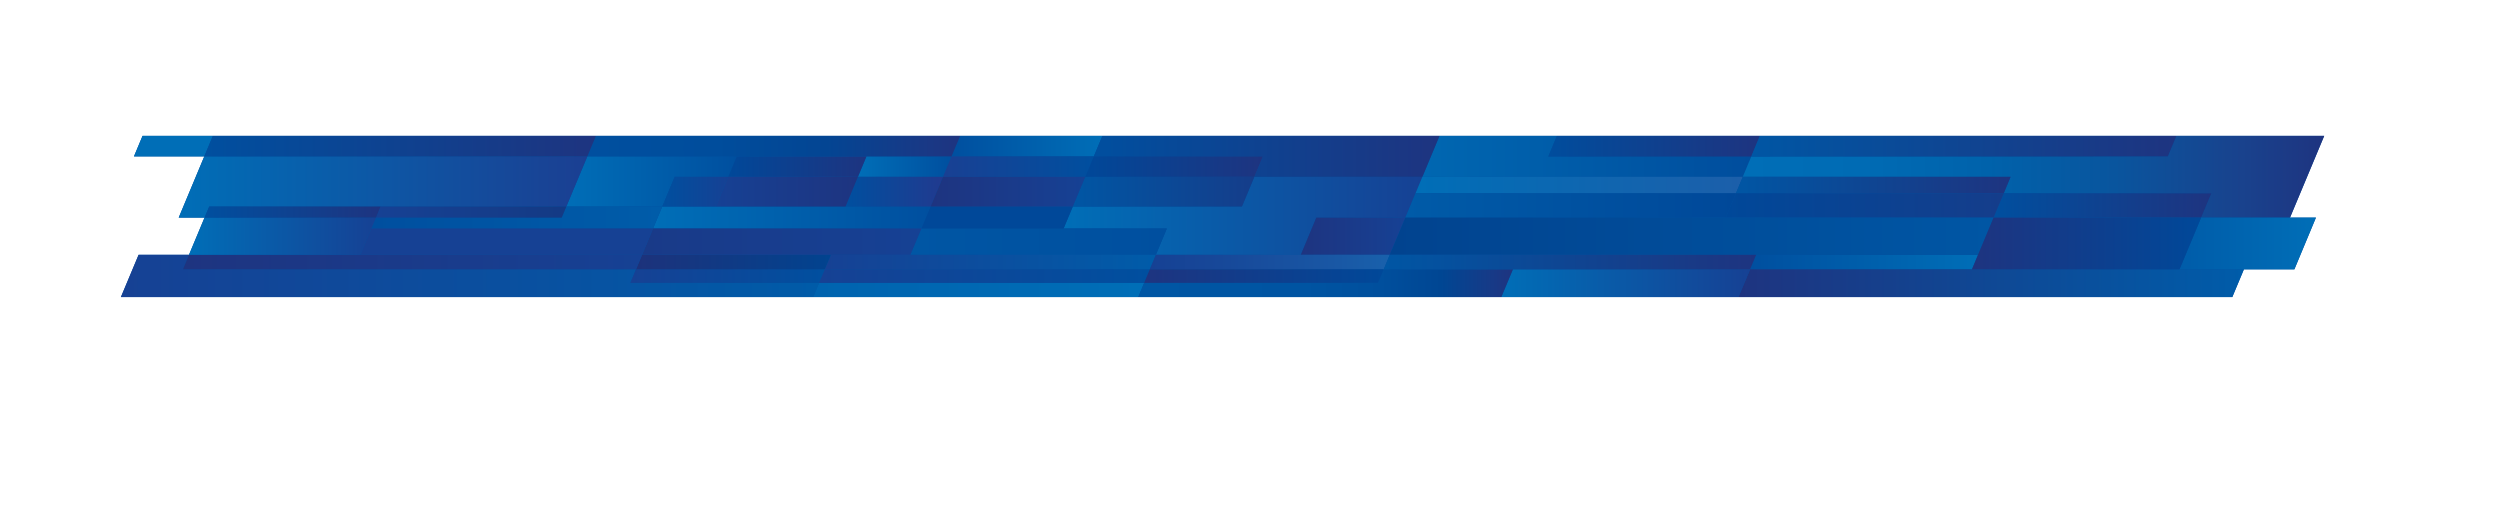<?xml version="1.0" encoding="utf-8"?>
<!-- Generator: Adobe Illustrator 22.1.0, SVG Export Plug-In . SVG Version: 6.00 Build 0)  -->
<svg version="1.1" xmlns="http://www.w3.org/2000/svg" xmlns:xlink="http://www.w3.org/1999/xlink" x="0px" y="0px"
	 viewBox="0 0 2883.3 588.1" enable-background="new 0 0 2883.3 588.1" xml:space="preserve">
<g id="Hel_platta">
	<path fill="#004F9F" d="M235.9,251L235.9,251l-17.9,42.9h-58.1l-20.4,48.7h2435.1l13.4-32h58.2L2671,251h-29.9l39.4-94.3H164.4
		l-9.9,23.7h81.1L206.1,251H235.9"/>
</g>
<g id="Mönster">
	<linearGradient id="SVGID_1_" gradientUnits="userSpaceOnUse" x1="1097.437" y1="168.578" x2="1271.393" y2="168.578">
		<stop  offset="0" style="stop-color:#004F9F"/>
		<stop  offset="1" style="stop-color:#006EB7"/>
	</linearGradient>
	<polygon fill="url(#SVGID_1_)" points="1261.5,180.4 1271.4,156.7 1107.4,156.7 1097.4,180.4 	"/>
	<linearGradient id="SVGID_2_" gradientUnits="userSpaceOnUse" x1="1640.5" y1="248.891" x2="1226.714" y2="248.891">
		<stop  offset="0" style="stop-color:#164194"/>
		<stop  offset="1" style="stop-color:#006EB7"/>
	</linearGradient>
	<polygon fill="url(#SVGID_2_)" points="1237.3,238.2 1226.7,263.5 1345.8,263.5 1333.1,293.9 1333.1,293.9 1500.2,293.9 
		1518.1,251 1620.8,251 1640.5,203.9 1446.7,203.9 1432.4,238.2 	"/>
	<linearGradient id="SVGID_3_" gradientUnits="userSpaceOnUse" x1="1345.818" y1="278.712" x2="1049.977" y2="278.712">
		<stop  offset="0" style="stop-color:#004F9F"/>
		<stop  offset="1" style="stop-color:#0056A4"/>
	</linearGradient>
	<polygon fill="url(#SVGID_3_)" points="1050,293.9 1333.1,293.9 1345.8,263.5 1062.7,263.5 	"/>
	<linearGradient id="SVGID_4_" gradientUnits="userSpaceOnUse" x1="944.744" y1="318.228" x2="139.441" y2="318.228">
		<stop  offset="0" style="stop-color:#005BA8"/>
		<stop  offset="1" style="stop-color:#164194"/>
	</linearGradient>
	<polygon fill="url(#SVGID_4_)" points="727,326.2 733.5,310.6 733.5,310.6 211,310.6 217.9,293.9 159.8,293.9 139.4,342.6 
		937.9,342.6 944.7,326.2 	"/>
	<linearGradient id="SVGID_5_" gradientUnits="userSpaceOnUse" x1="849.741" y1="209.298" x2="653.204" y2="209.298">
		<stop  offset="0" style="stop-color:#004F9F"/>
		<stop  offset="1" style="stop-color:#006EB7"/>
	</linearGradient>
	<polygon fill="url(#SVGID_5_)" points="763.8,238.2 778.1,203.9 839.9,203.9 849.7,180.4 677.4,180.4 661.3,218.7 653.2,238.2 	"/>
	<linearGradient id="SVGID_6_" gradientUnits="userSpaceOnUse" x1="989.508" y1="192.161" x2="1097.437" y2="192.161">
		<stop  offset="0" style="stop-color:#006EB7"/>
		<stop  offset="1" style="stop-color:#004F9F"/>
	</linearGradient>
	<polygon fill="url(#SVGID_6_)" points="1087.6,203.9 1097.4,180.4 1097.4,180.4 999.3,180.4 989.5,203.9 	"/>
	<linearGradient id="SVGID_7_" gradientUnits="userSpaceOnUse" x1="1446.729" y1="221.024" x2="1237.325" y2="221.024">
		<stop  offset="0" style="stop-color:#153D8A"/>
		<stop  offset="1" style="stop-color:#0056A4"/>
	</linearGradient>
	<polygon fill="url(#SVGID_7_)" points="1237.3,238.2 1432.4,238.2 1446.7,203.9 1251.7,203.9 	"/>
	<linearGradient id="SVGID_8_" gradientUnits="userSpaceOnUse" x1="1087.627" y1="192.161" x2="1261.472" y2="192.161">
		<stop  offset="0" style="stop-color:#194093"/>
		<stop  offset="1" style="stop-color:#004F9F"/>
	</linearGradient>
	<polygon fill="url(#SVGID_8_)" points="1251.7,203.9 1261.5,180.4 1097.4,180.4 1087.6,203.9 	"/>
	<linearGradient id="SVGID_9_" gradientUnits="userSpaceOnUse" x1="999.317" y1="192.161" x2="839.932" y2="192.161">
		<stop  offset="0" style="stop-color:#1E3480"/>
		<stop  offset="1" style="stop-color:#004899"/>
	</linearGradient>
	<polygon fill="url(#SVGID_9_)" points="989.5,203.9 999.3,180.4 849.7,180.4 839.9,203.9 	"/>
	<linearGradient id="SVGID_10_" gradientUnits="userSpaceOnUse" x1="2019.803" y1="180.303" x2="1640.5" y2="180.303">
		<stop  offset="0" style="stop-color:#004D9D"/>
		<stop  offset="1" style="stop-color:#0067B1"/>
	</linearGradient>
	<polygon fill="url(#SVGID_10_)" points="2010,203.9 2019.8,180.5 1785.7,180.5 1795.6,156.7 1660.2,156.7 1640.5,203.9 	"/>
	<linearGradient id="SVGID_11_" gradientUnits="userSpaceOnUse" x1="1660.23" y1="180.303" x2="1261.472" y2="180.303">
		<stop  offset="0" style="stop-color:#1E3480"/>
		<stop  offset="1" style="stop-color:#004F9F"/>
	</linearGradient>
	<polygon fill="url(#SVGID_11_)" points="1456.5,180.4 1446.7,203.9 1640.5,203.9 1640.5,203.9 1660.2,156.7 1271.4,156.7 
		1261.5,180.4 	"/>
	<linearGradient id="SVGID_12_" gradientUnits="userSpaceOnUse" x1="1251.662" y1="192.161" x2="1456.538" y2="192.161">
		<stop  offset="0" style="stop-color:#004899"/>
		<stop  offset="1" style="stop-color:#1E3480"/>
	</linearGradient>
	<polygon fill="url(#SVGID_12_)" points="1446.7,203.9 1456.5,180.4 1261.5,180.4 1251.7,203.9 	"/>
	<linearGradient id="SVGID_13_" gradientUnits="userSpaceOnUse" x1="937.899" y1="334.378" x2="1319.604" y2="334.378">
		<stop  offset="0" style="stop-color:#0063AF"/>
		<stop  offset="1" style="stop-color:#006EB7"/>
	</linearGradient>
	<polygon fill="url(#SVGID_13_)" points="944.7,326.2 937.9,342.6 1312.8,342.6 1319.6,326.2 	"/>
	<linearGradient id="SVGID_14_" gradientUnits="userSpaceOnUse" x1="1333.116" y1="302.23" x2="951.283" y2="302.23">
		<stop  offset="0" style="stop-color:#005CA9"/>
		<stop  offset="1" style="stop-color:#164194"/>
	</linearGradient>
	<polygon fill="url(#SVGID_14_)" points="958.3,293.9 951.3,310.6 1326.1,310.6 1333.1,293.9 	"/>
	<linearGradient id="SVGID_15_" gradientUnits="userSpaceOnUse" x1="726.968" y1="318.38" x2="951.282" y2="318.38">
		<stop  offset="0" style="stop-color:#164194"/>
		<stop  offset="1" style="stop-color:#004F9F"/>
	</linearGradient>
	<polygon fill="url(#SVGID_15_)" points="733.5,310.6 727,326.2 944.7,326.2 951.3,310.6 	"/>
	<linearGradient id="SVGID_16_" gradientUnits="userSpaceOnUse" x1="733.507" y1="302.23" x2="958.256" y2="302.23">
		<stop  offset="0" style="stop-color:#1D327B"/>
		<stop  offset="1" style="stop-color:#01438F"/>
	</linearGradient>
	<polygon fill="url(#SVGID_16_)" points="951.3,310.6 958.3,293.9 740.5,293.9 733.5,310.6 951.3,310.6 	"/>
	<linearGradient id="SVGID_17_" gradientUnits="userSpaceOnUse" x1="944.744" y1="318.38" x2="1326.143" y2="318.38">
		<stop  offset="0" style="stop-color:#164194"/>
		<stop  offset="1" style="stop-color:#004F9F"/>
	</linearGradient>
	<polygon fill="url(#SVGID_17_)" points="1326.1,310.6 951.3,310.6 944.7,326.2 1319.6,326.2 1326.1,310.6 	"/>
	<linearGradient id="SVGID_18_" gradientUnits="userSpaceOnUse" x1="1073.29" y1="250.844" x2="753.183" y2="250.844">
		<stop  offset="0" style="stop-color:#004F9F"/>
		<stop  offset="1" style="stop-color:#006EB7"/>
	</linearGradient>
	<polygon fill="url(#SVGID_18_)" points="1062.7,263.5 1073.3,238.2 763.8,238.2 753.2,263.5 1062.7,263.5 	"/>
	<linearGradient id="SVGID_19_" gradientUnits="userSpaceOnUse" x1="1062.679" y1="250.844" x2="1237.325" y2="250.844">
		<stop  offset="0" style="stop-color:#004899"/>
		<stop  offset="1" style="stop-color:#004899"/>
	</linearGradient>
	<polygon fill="url(#SVGID_19_)" points="1062.7,263.5 1226.7,263.5 1237.3,238.2 1073.3,238.2 	"/>
	<linearGradient id="SVGID_20_" gradientUnits="userSpaceOnUse" x1="839.932" y1="221.024" x2="763.793" y2="221.024">
		<stop  offset="0" style="stop-color:#164194"/>
		<stop  offset="1" style="stop-color:#004F9F"/>
	</linearGradient>
	<polygon fill="url(#SVGID_20_)" points="825.6,238.2 839.9,203.9 778.1,203.9 763.8,238.2 763.8,238.2 	"/>
	<linearGradient id="SVGID_21_" gradientUnits="userSpaceOnUse" x1="975.17" y1="221.024" x2="1087.627" y2="221.024">
		<stop  offset="0" style="stop-color:#004F9F"/>
		<stop  offset="1" style="stop-color:#213A8F"/>
	</linearGradient>
	<polygon fill="url(#SVGID_21_)" points="1073.3,238.2 1087.6,203.9 989.5,203.9 975.2,238.2 	"/>
	<linearGradient id="SVGID_22_" gradientUnits="userSpaceOnUse" x1="1251.662" y1="221.024" x2="1073.29" y2="221.024">
		<stop  offset="0" style="stop-color:#164194"/>
		<stop  offset="1" style="stop-color:#1E3480"/>
	</linearGradient>
	<polygon fill="url(#SVGID_22_)" points="1237.3,238.2 1251.7,203.9 1087.6,203.9 1073.3,238.2 	"/>
	<linearGradient id="SVGID_23_" gradientUnits="userSpaceOnUse" x1="989.508" y1="221.024" x2="825.595" y2="221.024">
		<stop  offset="0" style="stop-color:#1E3480"/>
		<stop  offset="1" style="stop-color:#164194"/>
	</linearGradient>
	<polygon fill="url(#SVGID_23_)" points="975.2,238.2 989.5,203.9 839.9,203.9 825.6,238.2 	"/>
	<linearGradient id="SVGID_24_" gradientUnits="userSpaceOnUse" x1="2018.414" y1="302.23" x2="2281.297" y2="302.23">
		<stop  offset="0" style="stop-color:#004F9F"/>
		<stop  offset="1" style="stop-color:#006EB7"/>
	</linearGradient>
	<polygon fill="url(#SVGID_24_)" points="2025.4,293.9 2018.4,310.6 2274.3,310.6 2281.3,293.9 	"/>
	<linearGradient id="SVGID_25_" gradientUnits="userSpaceOnUse" x1="2680.584" y1="203.871" x2="2010.002" y2="203.871">
		<stop  offset="0" style="stop-color:#1E3480"/>
		<stop  offset="0.142" style="stop-color:#19428D"/>
		<stop  offset="0.361" style="stop-color:#09559E"/>
		<stop  offset="0.579" style="stop-color:#0062AB"/>
		<stop  offset="0.794" style="stop-color:#006BB4"/>
		<stop  offset="1" style="stop-color:#006EB7"/>
	</linearGradient>
	<polygon fill="url(#SVGID_25_)" points="2019.8,180.5 2010,203.9 2318.9,203.9 2311,222.9 2550.4,222.9 2538.6,251 2641.1,251 
		2680.6,156.7 2510.1,156.7 2500.2,180.4 	"/>
	<linearGradient id="SVGID_26_" gradientUnits="userSpaceOnUse" x1="2550.385" y1="236.956" x2="2299.231" y2="236.956">
		<stop  offset="0" style="stop-color:#1E3480"/>
		<stop  offset="1" style="stop-color:#004F9F"/>
	</linearGradient>
	<polygon fill="url(#SVGID_26_)" points="2311,222.9 2299.2,251 2538.6,251 2550.4,222.9 	"/>
	<linearGradient id="SVGID_27_" gradientUnits="userSpaceOnUse" x1="2029.73" y1="168.593" x2="1785.705" y2="168.593">
		<stop  offset="0" style="stop-color:#1E3480"/>
		<stop  offset="1" style="stop-color:#004D9D"/>
	</linearGradient>
	<polygon fill="url(#SVGID_27_)" points="2019.8,180.5 2029.7,156.7 1795.6,156.7 1785.7,180.5 	"/>
	<linearGradient id="SVGID_28_" gradientUnits="userSpaceOnUse" x1="2510.146" y1="168.588" x2="2019.803" y2="168.588">
		<stop  offset="0" style="stop-color:#1E3480"/>
		<stop  offset="1" style="stop-color:#0056A4"/>
	</linearGradient>
	<polygon fill="url(#SVGID_28_)" points="2500.2,180.4 2510.1,156.7 2029.7,156.7 2019.8,180.5 	"/>
	<linearGradient id="SVGID_29_" gradientUnits="userSpaceOnUse" x1="2587.902" y1="326.563" x2="2005.029" y2="326.563">
		<stop  offset="0" style="stop-color:#005CA9"/>
		<stop  offset="1" style="stop-color:#1E3480"/>
	</linearGradient>
	<polygon fill="url(#SVGID_29_)" points="2018.4,310.6 2005,342.6 2574.5,342.6 2587.9,310.6 	"/>
	<linearGradient id="SVGID_30_" gradientUnits="userSpaceOnUse" x1="2010" y1="213.388" x2="1632.552" y2="213.388">
		<stop  offset="0" style="stop-color:#1C5FAA"/>
		<stop  offset="1" style="stop-color:#006EB7"/>
	</linearGradient>
	<polygon fill="url(#SVGID_30_)" points="1632.6,222.9 2002.1,222.9 2010,203.9 1640.5,203.9 	"/>
	<linearGradient id="SVGID_31_" gradientUnits="userSpaceOnUse" x1="2002.053" y1="236.956" x2="1620.783" y2="236.956">
		<stop  offset="0" style="stop-color:#004899"/>
		<stop  offset="1" style="stop-color:#005BA8"/>
	</linearGradient>
	<polygon fill="url(#SVGID_31_)" points="2002.1,222.9 1632.6,222.9 1620.8,251 1990.3,251 	"/>
	<linearGradient id="SVGID_32_" gradientUnits="userSpaceOnUse" x1="2318.947" y1="213.388" x2="2002.053" y2="213.388">
		<stop  offset="0" style="stop-color:#1E3480"/>
		<stop  offset="1" style="stop-color:#0056A4"/>
	</linearGradient>
	<polygon fill="url(#SVGID_32_)" points="2311,222.9 2318.9,203.9 2010,203.9 2010,203.9 2002.1,222.9 	"/>
	<linearGradient id="SVGID_33_" gradientUnits="userSpaceOnUse" x1="2311" y1="236.934" x2="1990.283" y2="236.934">
		<stop  offset="0" style="stop-color:#153D8B"/>
		<stop  offset="1" style="stop-color:#004899"/>
	</linearGradient>
	<polygon fill="url(#SVGID_33_)" points="1990.3,251 2299.2,251 2311,222.9 2002.1,222.9 	"/>
	<linearGradient id="SVGID_34_" gradientUnits="userSpaceOnUse" x1="428.321" y1="250.844" x2="763.793" y2="250.844">
		<stop  offset="0" style="stop-color:#004F9F"/>
		<stop  offset="1" style="stop-color:#005CA9"/>
	</linearGradient>
	<polygon fill="url(#SVGID_34_)" points="763.8,238.2 653.2,238.2 653.2,238.2 647.8,251 433.6,251 428.3,263.5 753.2,263.5 	"/>
	<linearGradient id="SVGID_35_" gradientUnits="userSpaceOnUse" x1="740.48" y1="302.23" x2="210.965" y2="302.23">
		<stop  offset="0" style="stop-color:#164194"/>
		<stop  offset="1" style="stop-color:#1E3480"/>
	</linearGradient>
	<polygon fill="url(#SVGID_35_)" points="733.5,310.6 740.5,293.9 217.9,293.9 211,310.6 	"/>
	<linearGradient id="SVGID_36_" gradientUnits="userSpaceOnUse" x1="677.351" y1="215.729" x2="206.056" y2="215.729">
		<stop  offset="0" style="stop-color:#1B3F92"/>
		<stop  offset="1" style="stop-color:#006EB7"/>
	</linearGradient>
	<polygon fill="url(#SVGID_36_)" points="653.2,238.2 677.4,180.4 235.6,180.4 206.1,251 235.9,251 241.3,238.2 	"/>
	<linearGradient id="SVGID_37_" gradientUnits="userSpaceOnUse" x1="653.204" y1="244.591" x2="433.553" y2="244.591">
		<stop  offset="0" style="stop-color:#143A84"/>
		<stop  offset="1" style="stop-color:#164194"/>
	</linearGradient>
	<polygon fill="url(#SVGID_37_)" points="647.8,251 653.2,238.2 438.9,238.2 433.6,251 	"/>
	<linearGradient id="SVGID_38_" gradientUnits="userSpaceOnUse" x1="1500.201" y1="272.459" x2="1620.783" y2="272.459">
		<stop  offset="0" style="stop-color:#1E3480"/>
		<stop  offset="1" style="stop-color:#164194"/>
	</linearGradient>
	<polygon fill="url(#SVGID_38_)" points="1620.8,251 1620.8,251 1518.1,251 1500.2,293.9 1602.8,293.9 	"/>
	<linearGradient id="SVGID_39_" gradientUnits="userSpaceOnUse" x1="2299.231" y1="272.459" x2="1602.849" y2="272.459">
		<stop  offset="0" style="stop-color:#0056A4"/>
		<stop  offset="1" style="stop-color:#01438F"/>
		<stop  offset="1" style="stop-color:#213A8F"/>
	</linearGradient>
	<polygon fill="url(#SVGID_39_)" points="1620.8,251 1602.8,293.9 2281.3,293.9 2299.2,251 	"/>
	<linearGradient id="SVGID_40_" gradientUnits="userSpaceOnUse" x1="2671.004" y1="280.793" x2="2513.709" y2="280.793">
		<stop  offset="0" style="stop-color:#006EB7"/>
		<stop  offset="1" style="stop-color:#005CA9"/>
	</linearGradient>
	<polygon fill="url(#SVGID_40_)" points="2538.6,251 2513.7,310.6 2646.1,310.6 2671,251 	"/>
	<linearGradient id="SVGID_41_" gradientUnits="userSpaceOnUse" x1="2538.617" y1="280.793" x2="2274.322" y2="280.793">
		<stop  offset="0" style="stop-color:#004899"/>
		<stop  offset="1" style="stop-color:#1E3480"/>
	</linearGradient>
	<polygon fill="url(#SVGID_41_)" points="2274.3,310.6 2513.7,310.6 2538.6,251 2299.2,251 	"/>
	<linearGradient id="SVGID_42_" gradientUnits="userSpaceOnUse" x1="1062.679" y1="278.712" x2="740.48" y2="278.712">
		<stop  offset="0" style="stop-color:#164194"/>
		<stop  offset="1" style="stop-color:#193A88"/>
	</linearGradient>
	<polygon fill="url(#SVGID_42_)" points="1062.7,263.5 753.2,263.5 740.5,293.9 740.5,293.9 1050,293.9 	"/>
	<linearGradient id="SVGID_43_" gradientUnits="userSpaceOnUse" x1="753.183" y1="278.712" x2="415.619" y2="278.712">
		<stop  offset="0" style="stop-color:#164194"/>
		<stop  offset="1" style="stop-color:#164194"/>
	</linearGradient>
	<polygon fill="url(#SVGID_43_)" points="428.3,263.5 415.6,293.9 740.5,293.9 753.2,263.5 	"/>
	<linearGradient id="SVGID_44_" gradientUnits="userSpaceOnUse" x1="433.553" y1="272.459" x2="217.939" y2="272.459">
		<stop  offset="0" style="stop-color:#164194"/>
		<stop  offset="1" style="stop-color:#006EB7"/>
	</linearGradient>
	<polygon fill="url(#SVGID_44_)" points="235.9,251 217.9,293.9 415.6,293.9 433.6,251 	"/>
	<linearGradient id="SVGID_45_" gradientUnits="userSpaceOnUse" x1="438.932" y1="244.591" x2="235.873" y2="244.591">
		<stop  offset="0" style="stop-color:#1E3480"/>
		<stop  offset="1" style="stop-color:#004F9F"/>
	</linearGradient>
	<polygon fill="url(#SVGID_45_)" points="438.9,238.2 241.3,238.2 235.9,251 433.6,251 	"/>
	<linearGradient id="SVGID_46_" gradientUnits="userSpaceOnUse" x1="2018.414" y1="326.563" x2="1731.477" y2="326.563">
		<stop  offset="0" style="stop-color:#164194"/>
		<stop  offset="1" style="stop-color:#006EB7"/>
	</linearGradient>
	<polygon fill="url(#SVGID_46_)" points="1744.9,310.6 1731.5,342.6 2005,342.6 2018.4,310.6 	"/>
	<linearGradient id="SVGID_47_" gradientUnits="userSpaceOnUse" x1="1744.859" y1="326.563" x2="1312.758" y2="326.563">
		<stop  offset="0" style="stop-color:#1E3480"/>
		<stop  offset="5.569810e-02" style="stop-color:#173A87"/>
		<stop  offset="0.191" style="stop-color:#004693"/>
		<stop  offset="0.352" style="stop-color:#004F9D"/>
		<stop  offset="0.561" style="stop-color:#0054A2"/>
		<stop  offset="1" style="stop-color:#0056A4"/>
	</linearGradient>
	<polygon fill="url(#SVGID_47_)" points="1595.9,310.6 1589.3,326.2 1319.6,326.2 1312.8,342.6 1731.5,342.6 1744.9,310.6 	"/>
	<linearGradient id="SVGID_48_" gradientUnits="userSpaceOnUse" x1="1326.143" y1="302.23" x2="1602.849" y2="302.23">
		<stop  offset="0" style="stop-color:#164194"/>
		<stop  offset="0.291" style="stop-color:#174899"/>
		<stop  offset="0.787" style="stop-color:#1958A5"/>
		<stop  offset="1" style="stop-color:#1961AC"/>
	</linearGradient>
	<polygon fill="url(#SVGID_48_)" points="1333.1,293.9 1326.1,310.6 1595.9,310.6 1602.8,293.9 	"/>
	<linearGradient id="SVGID_49_" gradientUnits="userSpaceOnUse" x1="1319.604" y1="318.38" x2="1595.876" y2="318.38">
		<stop  offset="0" style="stop-color:#1E3480"/>
		<stop  offset="1" style="stop-color:#004899"/>
	</linearGradient>
	<polygon fill="url(#SVGID_49_)" points="1326.1,310.6 1319.6,326.2 1589.3,326.2 1595.9,310.6 1595.9,310.6 	"/>
	<linearGradient id="SVGID_50_" gradientUnits="userSpaceOnUse" x1="2025.387" y1="302.23" x2="1595.876" y2="302.23">
		<stop  offset="0" style="stop-color:#1E3480"/>
		<stop  offset="1" style="stop-color:#0056A4"/>
	</linearGradient>
	<polygon fill="url(#SVGID_50_)" points="1602.8,293.9 1595.9,310.6 2018.4,310.6 2018.4,310.6 2025.4,293.9 	"/>
	<polygon fill="#006EB7" points="164.4,156.7 154.5,180.4 235.6,180.4 245.5,156.7 	"/>
	<linearGradient id="SVGID_51_" gradientUnits="userSpaceOnUse" x1="1107.358" y1="168.578" x2="677.351" y2="168.578">
		<stop  offset="0" style="stop-color:#1E3480"/>
		<stop  offset="7.946330e-02" style="stop-color:#1A3885"/>
		<stop  offset="0.358" style="stop-color:#034593"/>
		<stop  offset="0.656" style="stop-color:#004D9C"/>
		<stop  offset="1" style="stop-color:#004F9F"/>
	</linearGradient>
	<polygon fill="url(#SVGID_51_)" points="1097.4,180.4 1107.4,156.7 687.3,156.7 677.4,180.4 	"/>
	<linearGradient id="SVGID_52_" gradientUnits="userSpaceOnUse" x1="687.271" y1="168.578" x2="235.582" y2="168.578">
		<stop  offset="0" style="stop-color:#1E3480"/>
		<stop  offset="1" style="stop-color:#004F9F"/>
	</linearGradient>
	<polygon fill="url(#SVGID_52_)" points="677.4,180.4 687.3,156.7 245.5,156.7 235.6,180.4 677.4,180.4 	"/>
</g>
</svg>
